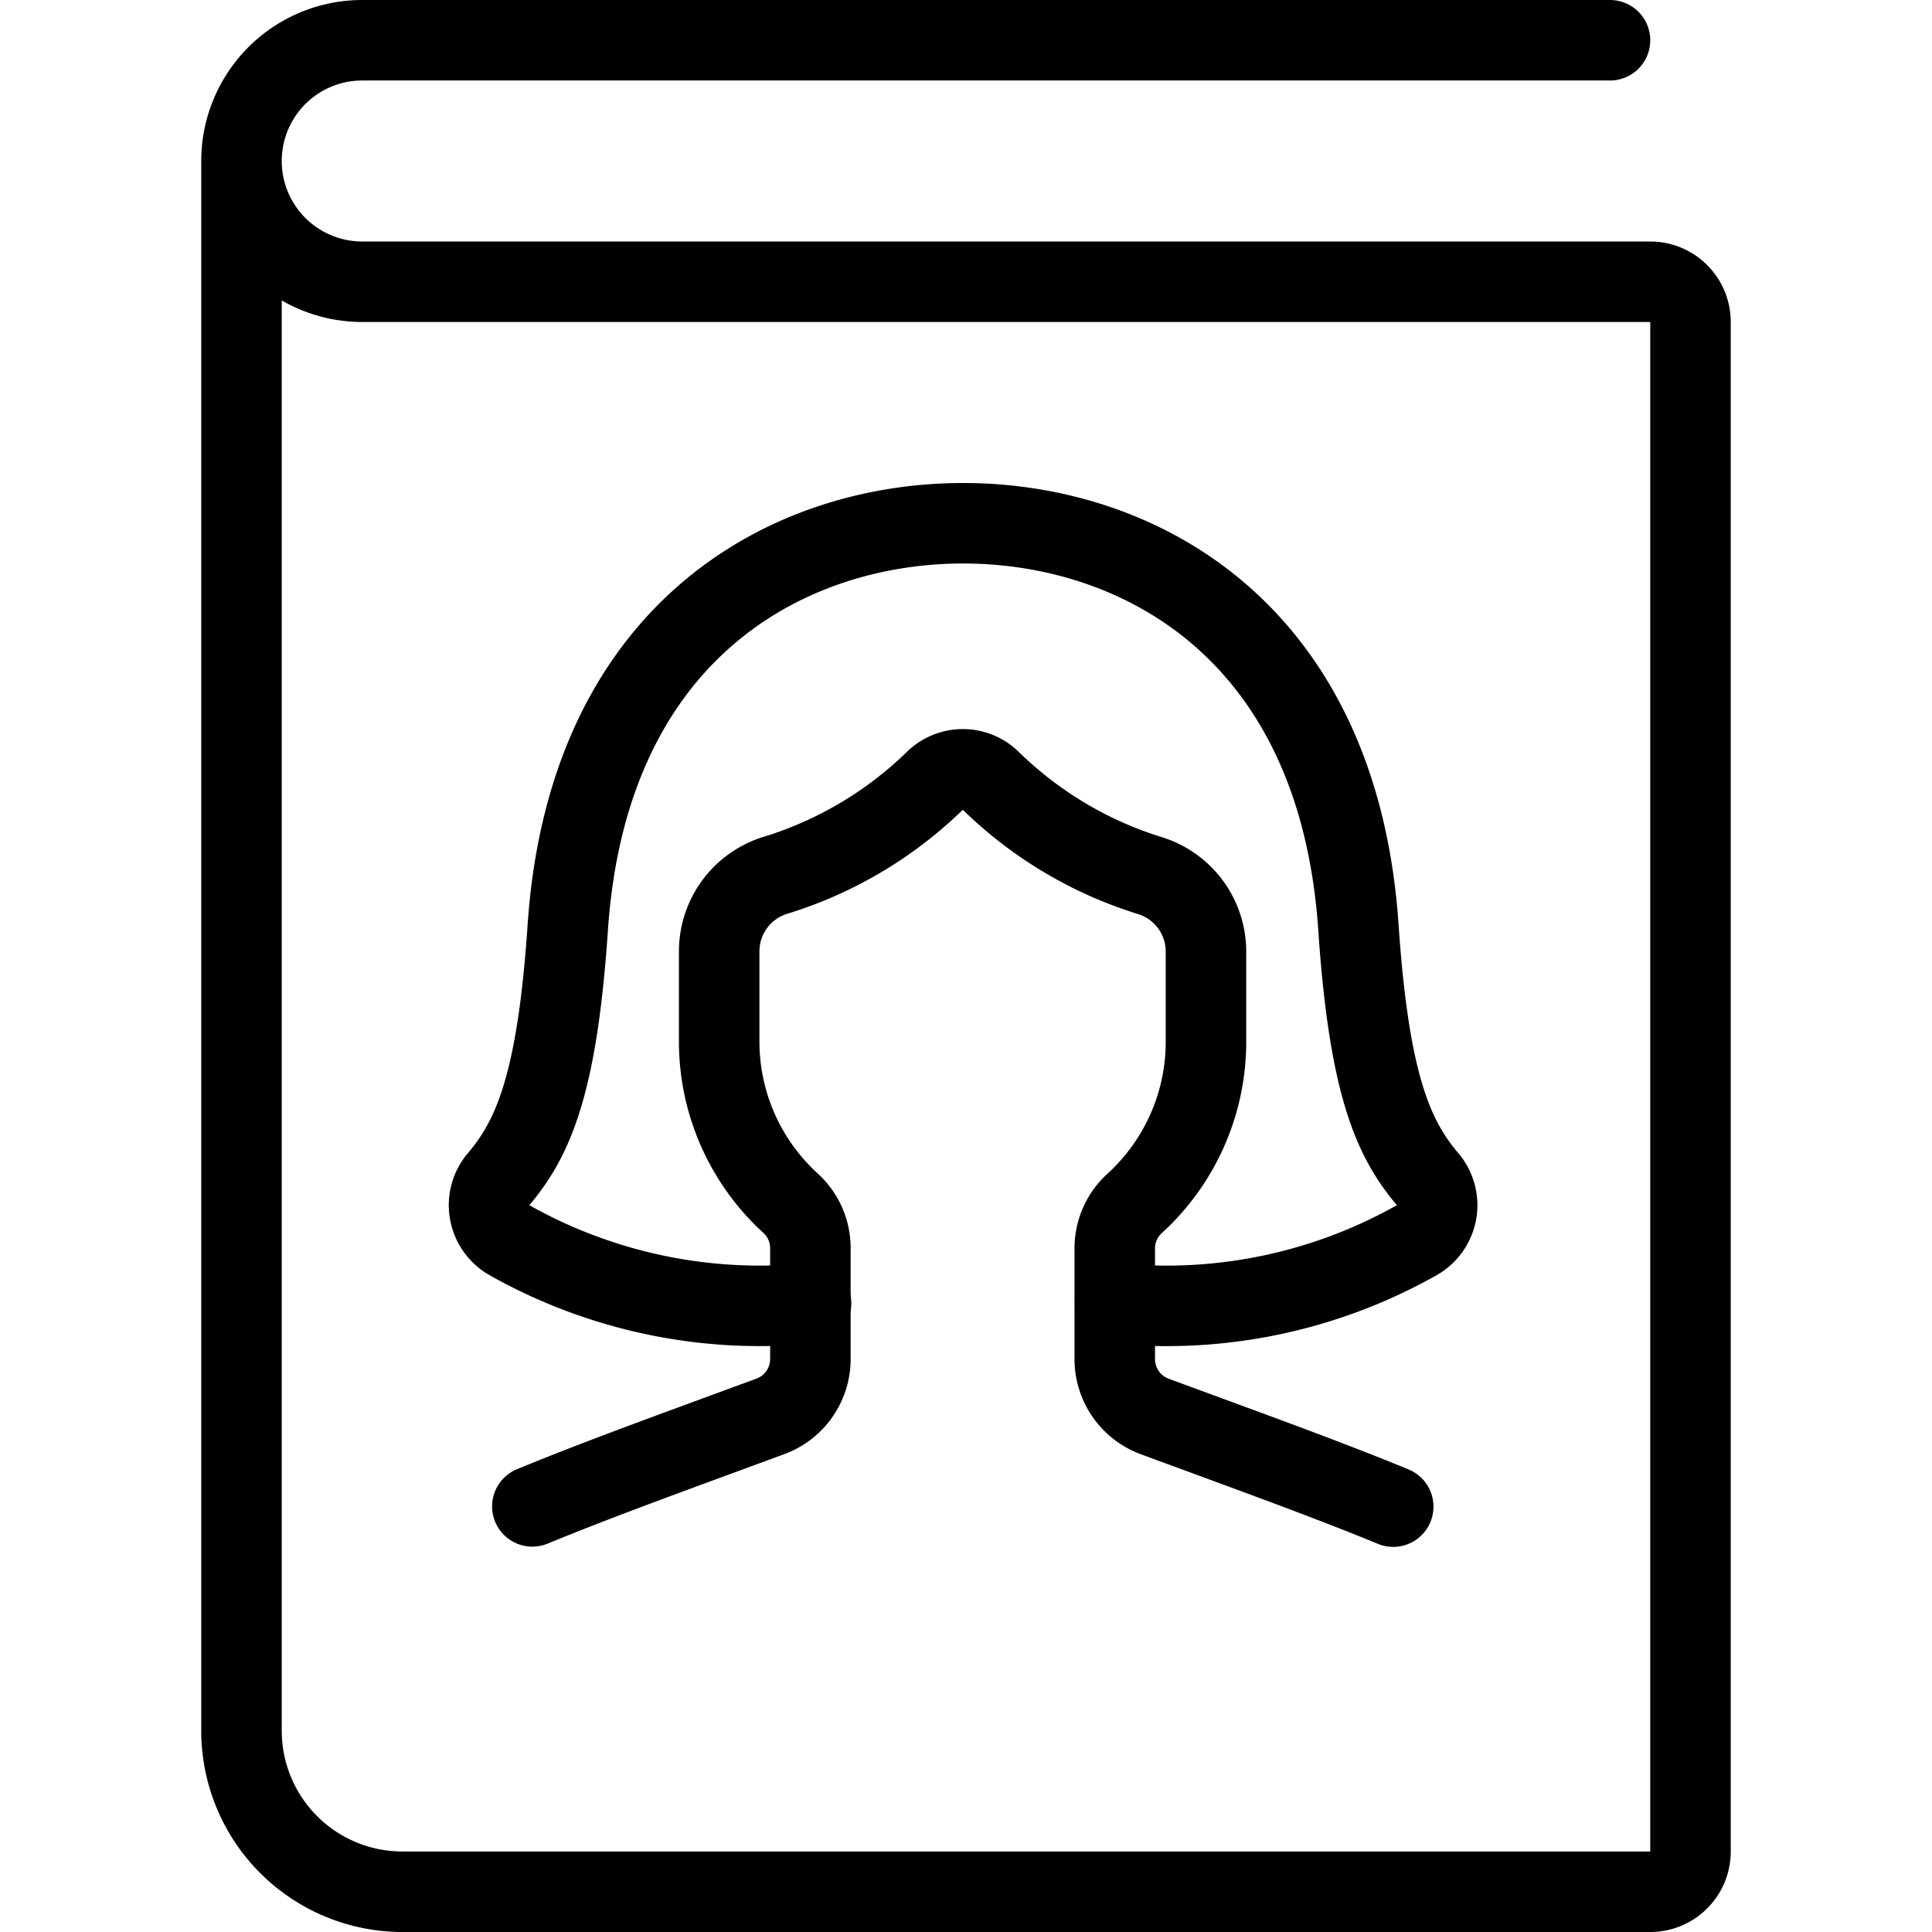 <svg viewBox="0 0 24 24" xmlns="http://www.w3.org/2000/svg"><path d="M20 0.5H4.5a1.5 1.5 0 0 0 0 3h16a0.5 0.5 0 0 1 0.5 0.5v19a0.5 0.5 0 0 1 -0.5 0.5H5a2 2 0 0 1 -2 -2V2" fill="none" stroke="#000000" stroke-linecap="round" stroke-linejoin="round" stroke-width="1"></path><path d="M13.853 16.19a6.335 6.335 0 0 0 3.745 -0.783 0.5 0.5 0 0 0 0.143 -0.751c-0.433 -0.508 -0.733 -1.178 -0.866 -3.133 -0.251 -3.716 -2.758 -5.023 -4.911 -5.023s-4.659 1.307 -4.911 5.023c-0.132 1.955 -0.433 2.625 -0.866 3.133a0.5 0.5 0 0 0 0.143 0.751 6.343 6.343 0 0 0 3.745 0.783" fill="none" stroke="#000000" stroke-linecap="round" stroke-linejoin="round" stroke-width="1"></path><path d="M17.307 18.716c-0.853 -0.352 -1.862 -0.713 -2.959 -1.119a0.759 0.759 0 0 1 -0.5 -0.709v-1.38a0.754 0.754 0 0 1 0.247 -0.559 2.717 2.717 0 0 0 0.886 -2.027v-1.1a0.988 0.988 0 0 0 -0.7 -0.946A4.9 4.9 0 0 1 12.3 9.692a0.494 0.494 0 0 0 -0.679 0 4.9 4.9 0 0 1 -1.987 1.181 0.988 0.988 0 0 0 -0.7 0.946v1.1a2.719 2.719 0 0 0 0.886 2.027 0.754 0.754 0 0 1 0.247 0.559v1.38a0.759 0.759 0 0 1 -0.495 0.709c-1.1 0.406 -2.105 0.767 -2.959 1.119" fill="none" stroke="#000000" stroke-linecap="round" stroke-linejoin="round" stroke-width="1"></path></svg>